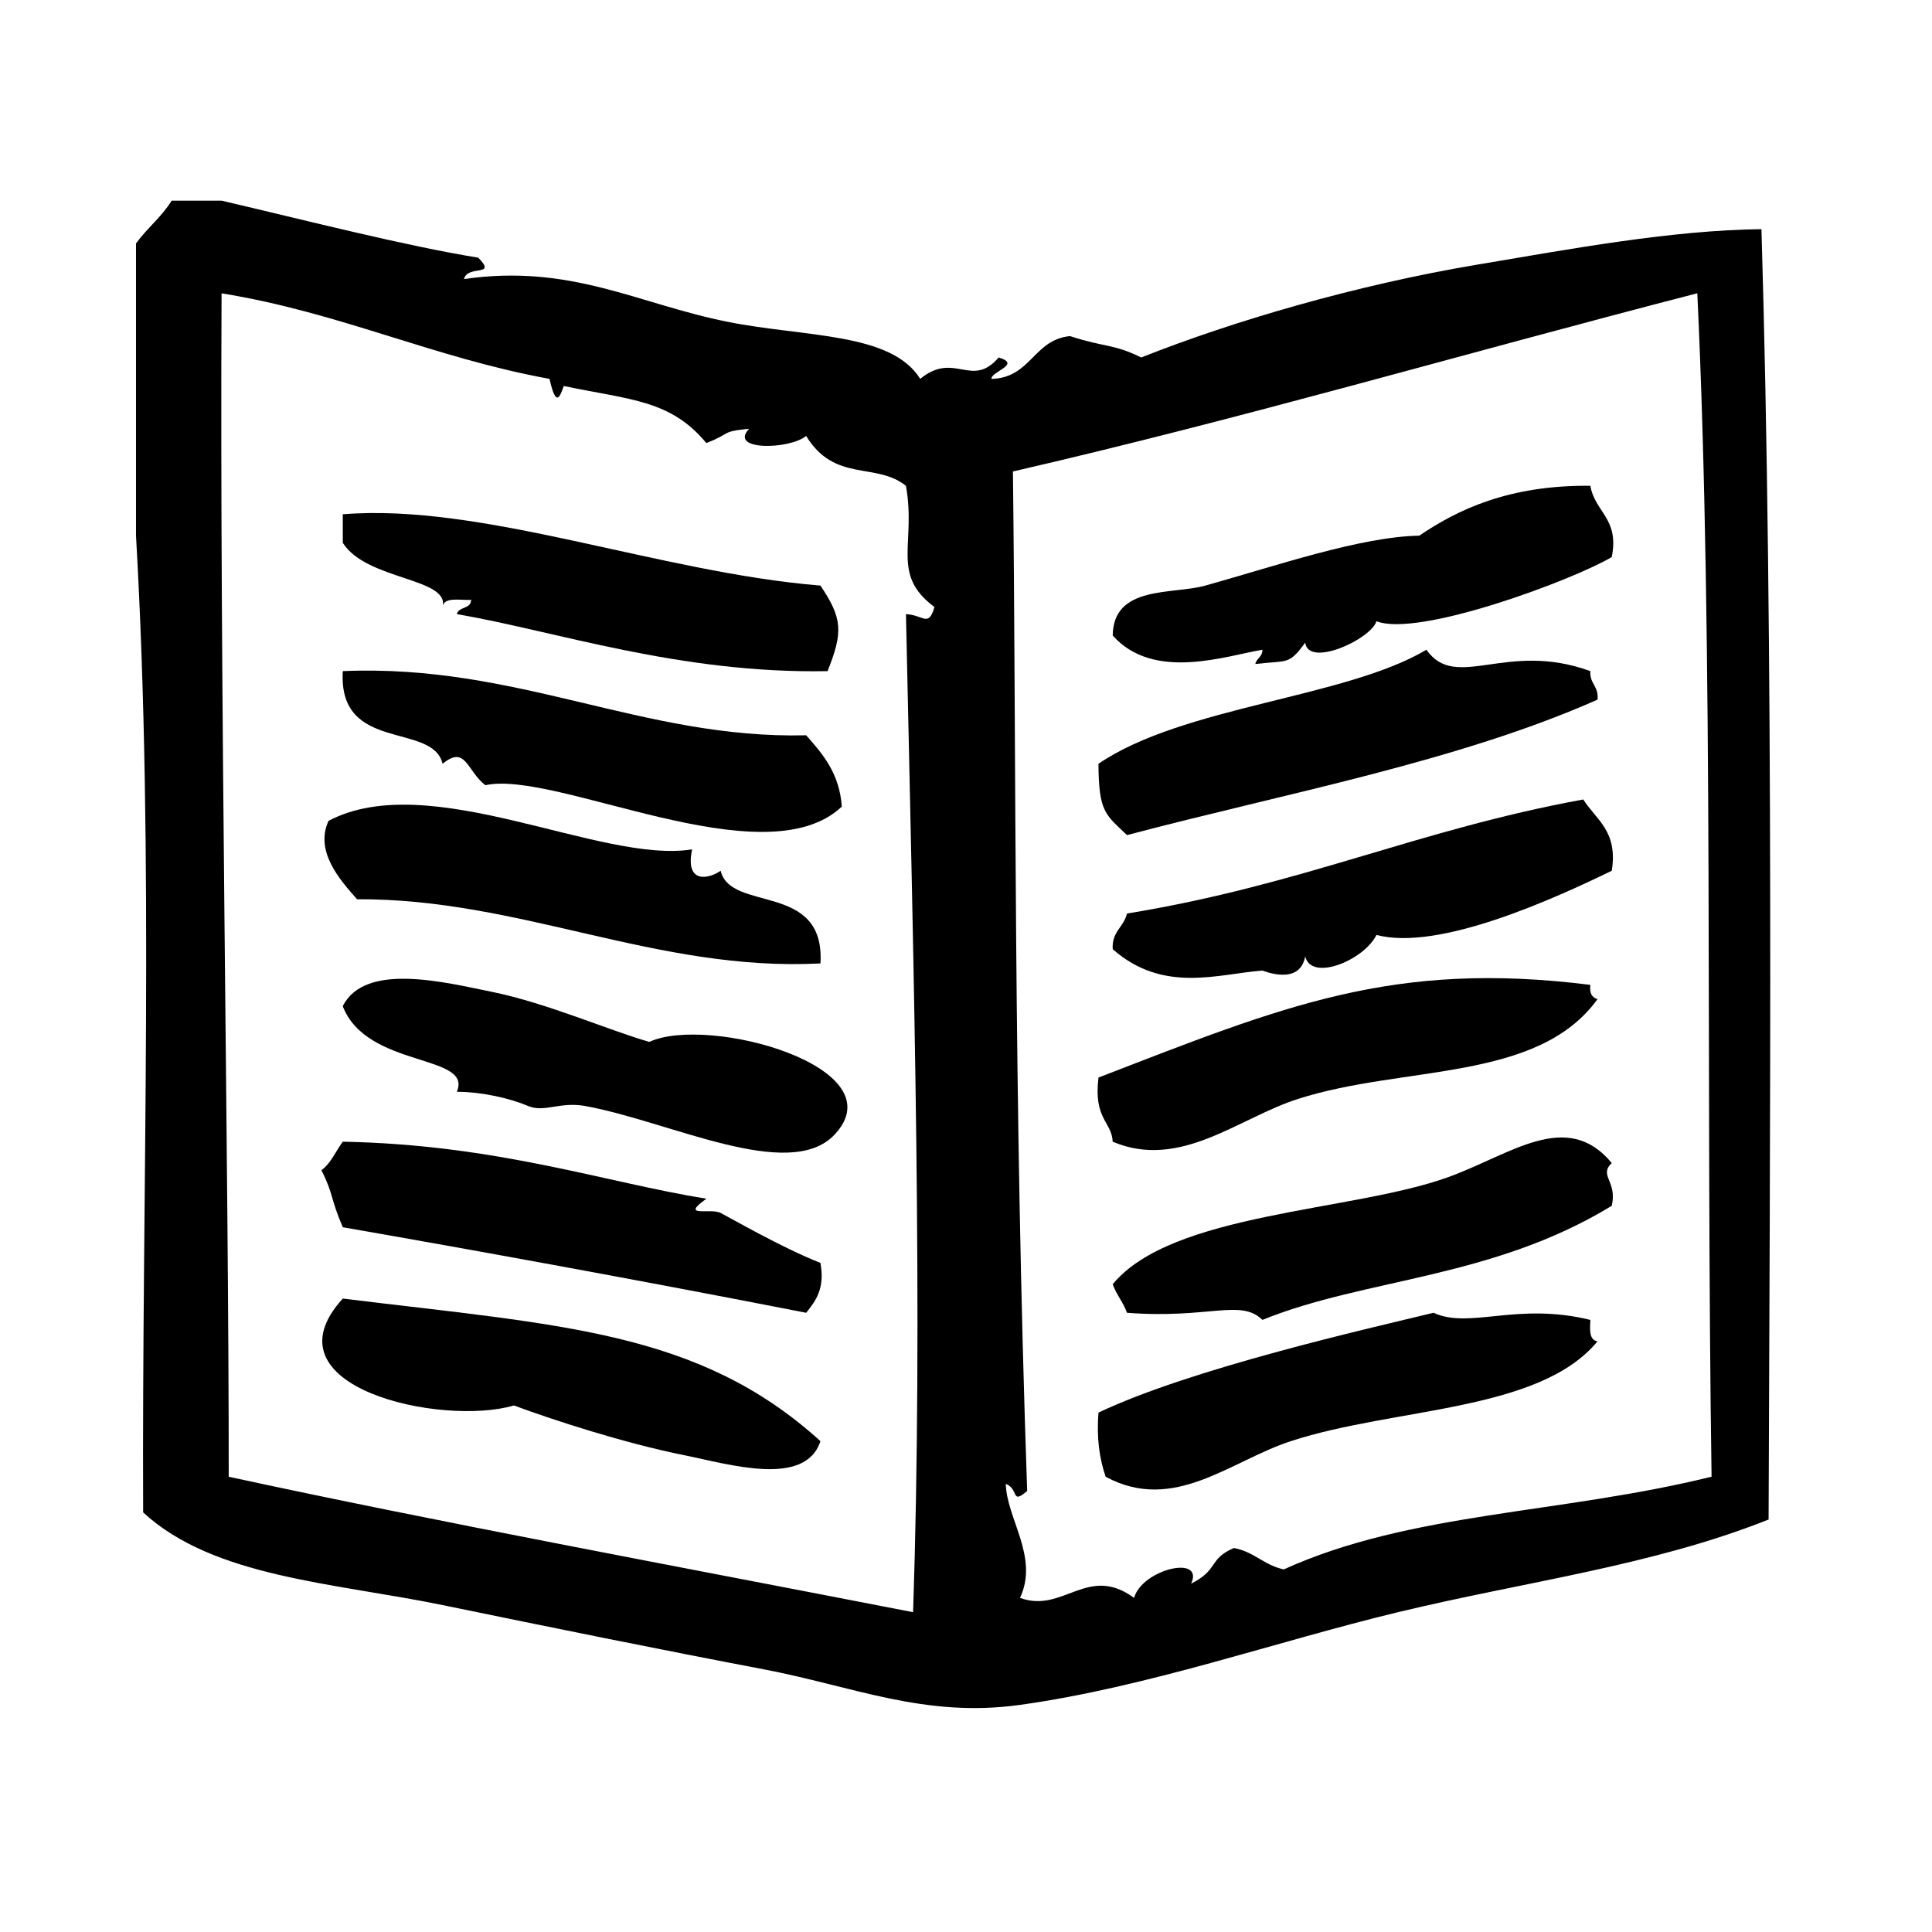 <?xml version="1.0" encoding="UTF-8"?>
<!-- Uploaded to: SVG Repo, www.svgrepo.com, Generator: SVG Repo Mixer Tools -->
<svg fill="#000000" width="800px" height="800px" version="1.1" viewBox="144 144 512 512" xmlns="http://www.w3.org/2000/svg">
 <g fill-rule="evenodd">
  <path d="m520.12 285.96c-15.414 0.25-37.902 7.965-56.68 13.227-8.684 2.434-24.387-0.18-24.562 13.227 10.887 12.258 30.203 5.32 39.676 3.777 0.008 1.898-1.527 2.25-1.891 3.777 8.668-1.031 8.809 0.387 13.234-5.668 0.82 6.691 17.32-0.805 18.887-5.668 11.02 4.375 51.891-10.824 62.348-17.004 2.07-10.25-4.496-11.879-5.668-18.895-21.719-0.203-35.297 6.402-45.344 13.227z"/>
  <path d="m442.66 386.1c-0.82 3.598-4.078 4.746-3.777 9.445 13.445 11.84 27.992 6.527 39.676 5.668 0.164-0.008 9.902 4.195 11.336-3.777 1.598 6.816 15.562 1.039 18.887-5.668 16.617 4.418 47.523-9.816 62.348-17.004 1.699-10.508-4.125-13.5-7.559-18.895-44.203 8.094-74.117 22.57-120.91 30.23z"/>
  <path d="m488.01 435.22c28.117-9.004 63.434-4.426 79.352-26.441-1.48-0.426-2.195-1.582-1.891-3.777-52.324-6.551-81.254 5.582-130.36 24.562-1.363 11.035 3.512 11.645 3.769 17.004 17.91 7.559 33.297-6.285 49.129-11.348z"/>
  <path d="m571.13 452.22c-11.949-14.461-26.836-2.195-43.453 3.777-25.465 9.156-73.125 9.289-88.797 28.34 0.984 2.793 2.793 4.754 3.777 7.559 21.602 1.691 30.164-3.793 35.895 1.891 27.277-11.074 60.797-10.863 92.574-30.23 1.547-6.535-3.523-7.977 0.004-11.336z"/>
  <path d="m565.47 493.79c-19.555-4.793-31.992 2.527-41.562-1.891-17.973 4.336-64.418 14.863-88.789 26.449-0.582 6.879 0.301 12.297 1.883 17.004 18.137 9.77 32.984-4.188 49.121-9.445 27.566-8.988 65.793-7.691 81.238-26.449-2.215-0.312-2.055-2.984-1.891-5.668z"/>
  <path d="m610.8 204.73c-23.688 0.262-50.406 5.203-75.57 9.445-31.82 5.367-64.289 14.84-88.797 24.562-7.469-3.676-9.531-2.621-18.887-5.668-9.715 0.992-10.328 11.082-20.789 11.336-0.219-1.938 8.148-3.816 1.891-5.668-7.164 8.375-11.668-1.801-20.781 5.668-7.684-12.375-30.605-11.027-51.012-15.113-23.961-4.793-41.539-15.438-69.902-11.336 1.008-3.898 8.934-0.449 3.777-5.668-19.316-3.125-45.273-9.801-68.016-15.113h-13.227c-2.629 4.297-6.543 7.32-9.445 11.336v77.461c4.922 85.797 1.527 172.12 1.891 258.83 18.68 17.246 50.672 18.656 79.352 24.562 28.055 5.777 57.789 11.832 85.02 17.004 23.844 4.535 42.668 12.973 68.016 9.445 33.785-4.707 67.723-16.75 100.14-24.562 33.77-8.141 67.359-12.273 98.234-24.562 0.324-96.605 1.434-231.45-1.895-341.96zm-226.71 102.02c2.164 99.621 4.512 185.58 1.891 264.5-65.953-12.824-126.79-24.082-181.37-35.895 0.047-80.949-2.426-209.75-1.891-313.62 31.441 5.086 56.016 17.035 86.906 22.672 1.785 7.996 2.824 4.473 3.777 1.891 18.066 3.738 28.301 3.738 37.785 15.113 6.699-2.566 3.731-3.062 11.336-3.777-5.566 5.91 10.824 5.496 15.113 1.891 7.574 12.43 18.5 6.856 26.449 13.227 2.769 15.391-4.125 23.473 7.559 32.117-1.637 5.488-2.824 2.121-7.555 1.883zm100.13 253.16c-5.195-1.094-7.887-4.699-13.227-5.668-6.801 2.906-3.914 5.723-11.336 9.445 3.598-7.754-12.988-3.84-15.113 3.769-12.297-9.027-18.773 4.211-30.23 0 5.07-10.832-3.535-20.926-3.769-30.23 3.566 1.418 1.309 5.644 5.668 1.891-3.66-105.3-2.859-194.12-3.777-270.17 61.203-14.105 118.32-30.93 181.37-47.23 4.418 93.293 2.242 210.91 3.777 313.62-40.219 9.93-79.766 9.324-113.36 24.57z"/>
  <path d="m261.29 304.86c0.355-2.793 4.566-1.73 7.559-1.891-0.016 2.496-3.305 1.723-3.777 3.777 26.285 4.512 58.977 15.848 98.242 15.113 4.094-10.242 4.016-13.957-1.891-22.672-42.816-3.496-89.703-21.93-126.58-18.895v7.559c6.273 9.98 28.434 9.246 26.449 17.008z"/>
  <path d="m442.66 365.31c42.344-11.188 87.602-19.461 124.69-35.895 0.426-3.574-2.133-4.164-1.891-7.559-22.34-8.172-35.527 5.519-43.453-5.668-21.355 12.754-64.613 14.965-86.906 30.23 0.098 12.902 1.836 13.367 7.559 18.891z"/>
  <path d="m261.29 346.42c6.133-5.094 6.406 1.852 11.336 5.668 18.617-4.141 73.91 25.047 94.465 5.668-0.629-8.816-5.008-13.887-9.445-18.895-43.336 1.055-76.57-19.012-122.8-17.004-1.293 21.742 23.828 13.414 26.449 24.562z"/>
  <path d="m361.43 399.32c1.301-21.742-23.82-13.422-26.449-24.562-3.203 2.242-9.516 3.504-7.559-5.668-24.285 3.922-69.582-21.672-96.355-7.559-3.699 8.031 2.906 15.547 7.559 20.781 43.289-0.23 79.289 19.254 122.8 17.008z"/>
  <path d="m316.07 420.11c-10.305-2.93-27.215-10.305-41.562-13.227-12.617-2.566-33.785-7.981-39.676 3.769 6.375 16.523 34.598 12.578 30.23 22.68 6.746 0.023 14.121 1.746 18.895 3.769 4.273 1.812 8.406-1.211 15.113 0 22.309 4.031 54.152 20.355 66.125 7.559 16.75-17.902-33.477-31.738-49.125-24.551z"/>
  <path d="m334.98 465.44c-2.754-1.387-10.941 1.363-3.777-3.769-26.773-4.297-55.332-14.328-96.355-15.113-1.891 2.512-3.117 5.707-5.668 7.559 3.258 6.445 2.305 7.32 5.668 15.113 33.969 5.918 78.09 13.918 122.8 22.672 2.504-3.156 5.008-6.328 3.777-13.227-9.996-3.883-24.223-12.109-26.449-13.234z"/>
  <path d="m280.19 516.46c10.414 3.863 29.133 9.973 45.344 13.227 11.668 2.348 31.859 8.559 35.895-3.769-32.309-29.285-68.645-30.668-126.58-37.785-21.484 23.496 26.246 33.965 45.344 28.328z"/>
 </g>
</svg>